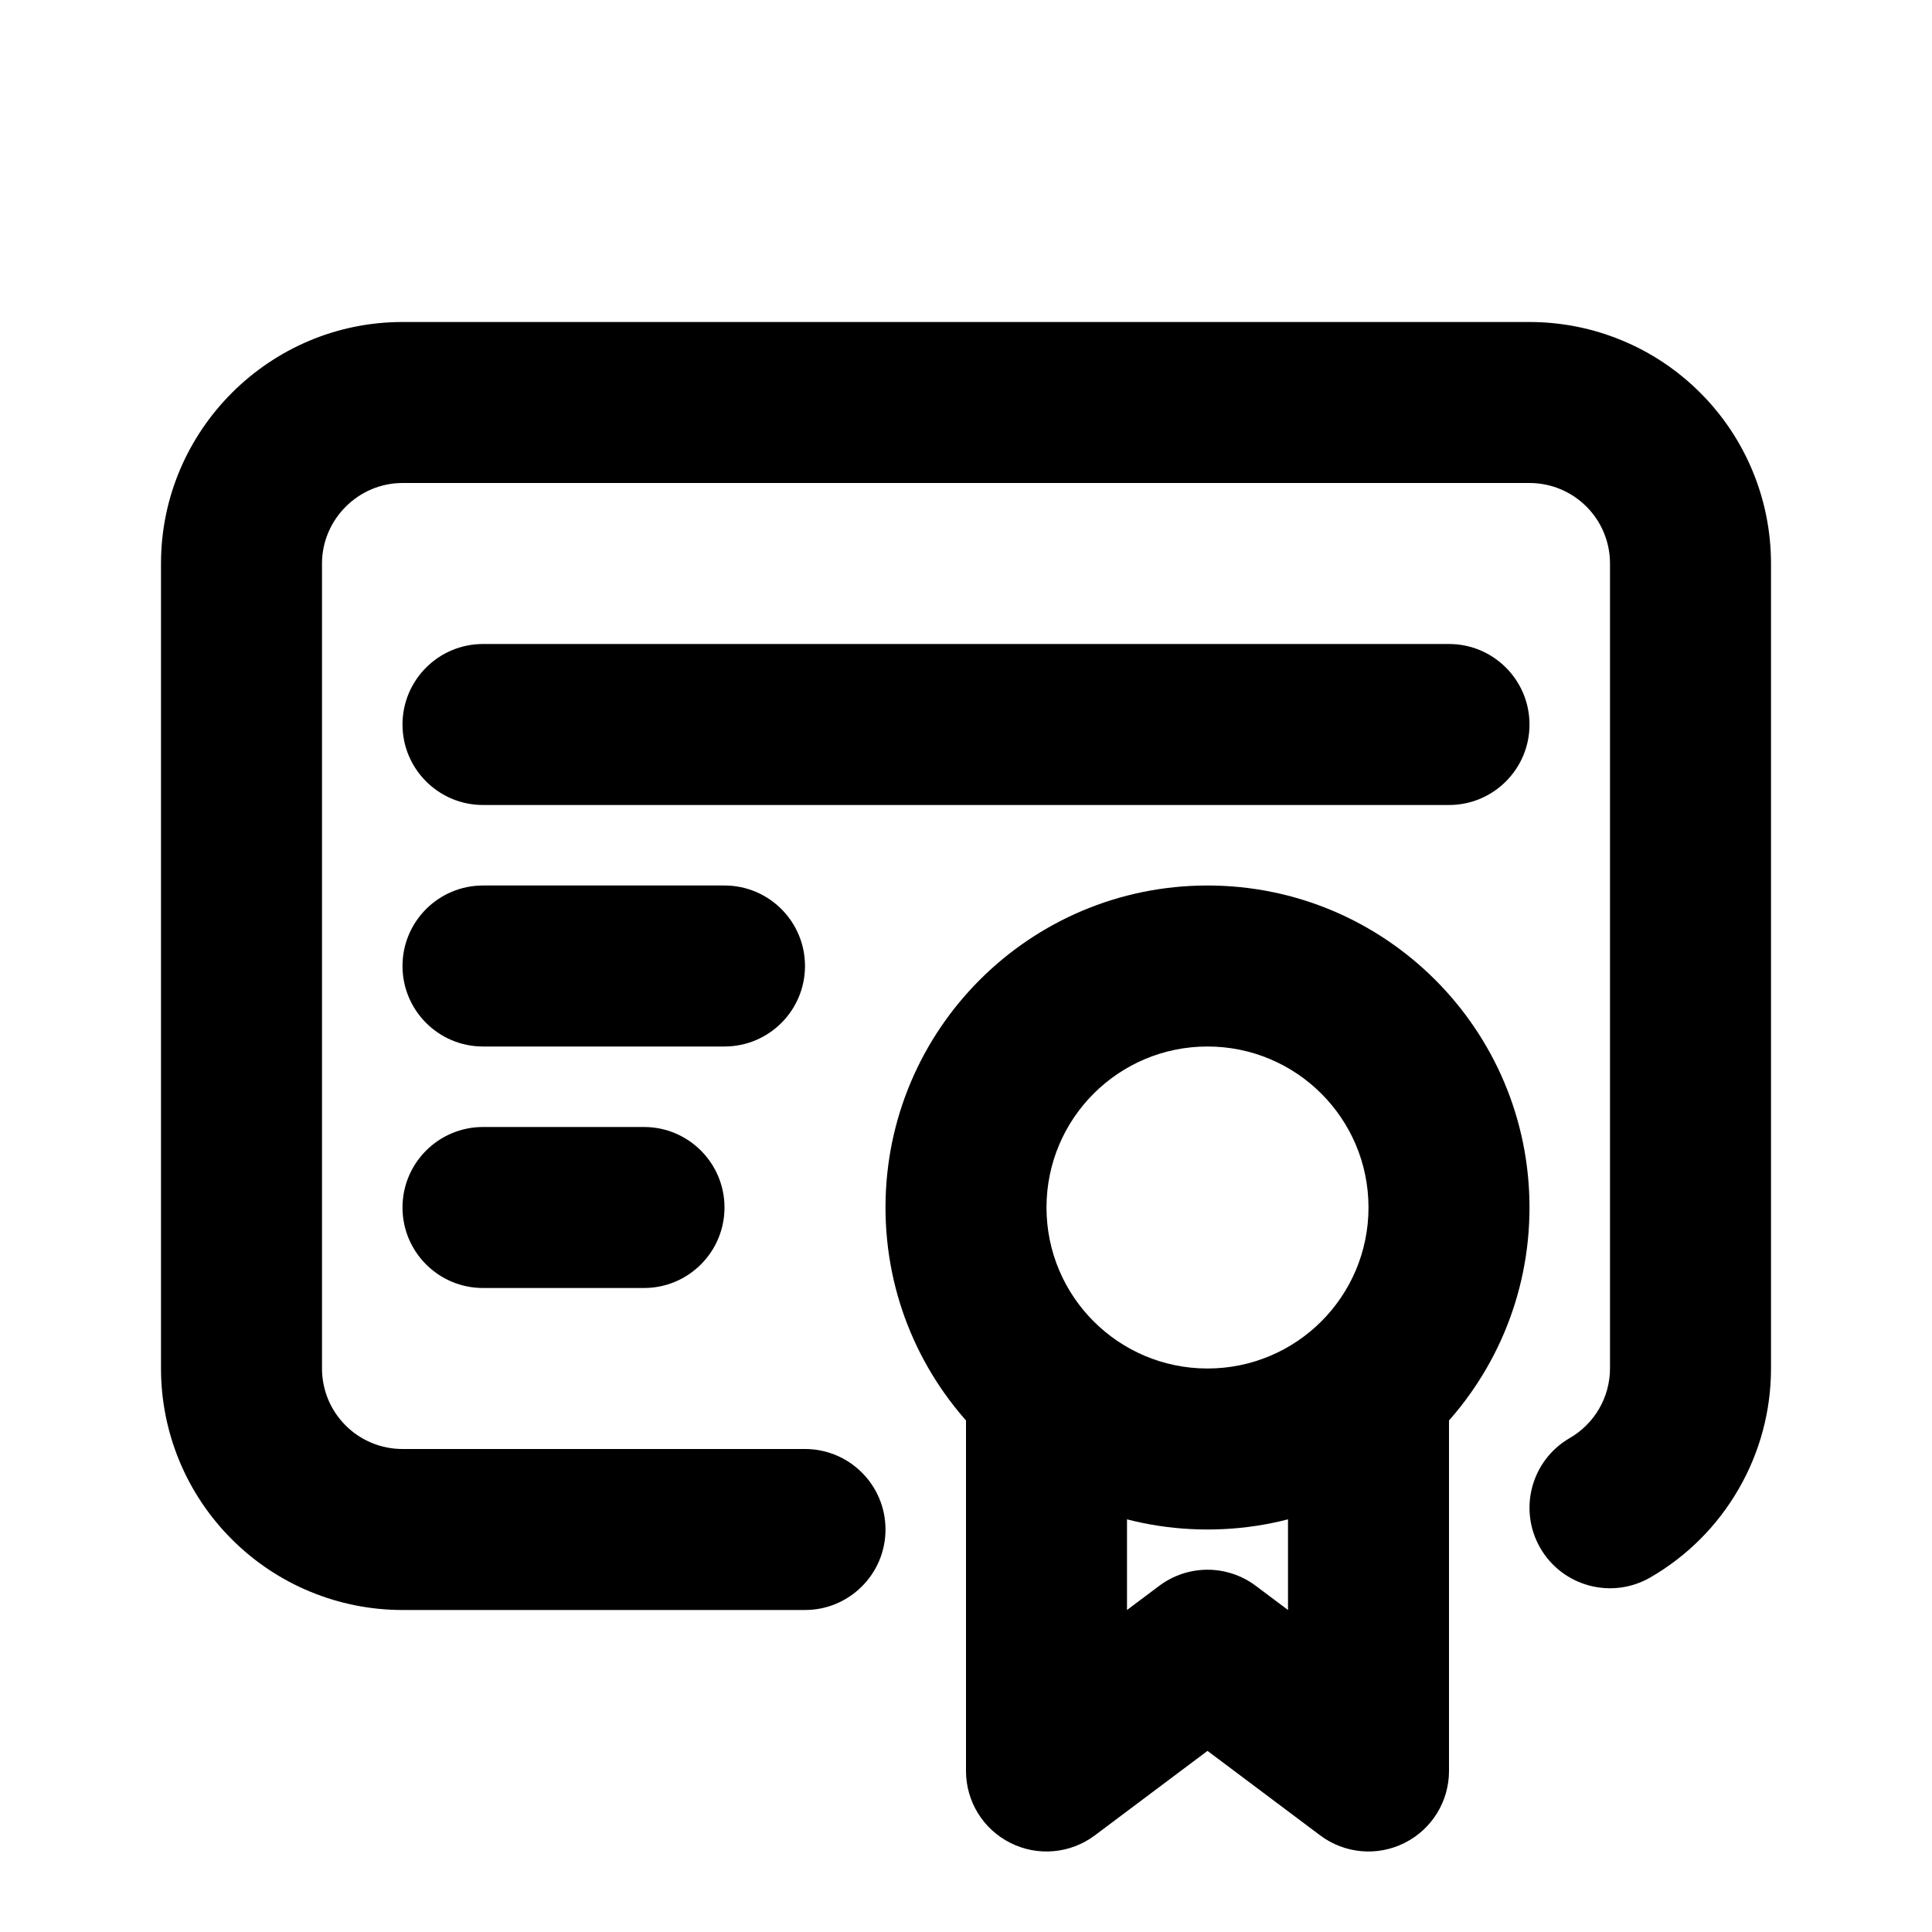 <svg width="24" height="24" viewBox="0 0 24 24" fill="none" xmlns="http://www.w3.org/2000/svg">
<path fill-rule="evenodd" clip-rule="evenodd" d="M15 13C13.895 13 13 13.895 13 15C13 16.105 13.895 17 15 17C16.105 17 17 16.105 17 15C17 13.895 16.105 13 15 13ZM11 15C11 12.791 12.791 11 15 11C17.209 11 19 12.791 19 15C19 17.209 17.209 19 15 19C12.791 19 11 17.209 11 15Z" fill="black"/>
<path fill-rule="evenodd" clip-rule="evenodd" d="M13 16.5C13.552 16.5 14 16.948 14 17.5V20L14.4 19.7C14.756 19.433 15.244 19.433 15.6 19.7L16 20V17.5C16 16.948 16.448 16.5 17 16.5C17.552 16.5 18 16.948 18 17.5V22C18 22.379 17.786 22.725 17.447 22.894C17.108 23.064 16.703 23.027 16.4 22.8L15 21.75L13.6 22.8C13.297 23.027 12.892 23.064 12.553 22.894C12.214 22.725 12 22.379 12 22V17.5C12 16.948 12.448 16.5 13 16.5Z" fill="black"/>
<path fill-rule="evenodd" clip-rule="evenodd" d="M5 6C4.452 6 4 6.452 4 7V17C4 17.265 4.105 17.52 4.293 17.707C4.48 17.895 4.735 18 5 18H10C10.552 18 11 18.448 11 19C11 19.552 10.552 20 10 20H5C4.204 20 3.441 19.684 2.879 19.121C2.316 18.559 2 17.796 2 17V7C2 5.348 3.348 4 5 4H19C19.796 4 20.559 4.316 21.121 4.879C21.684 5.441 22 6.204 22 7V17.001C22 17.527 21.861 18.044 21.597 18.499C21.334 18.955 20.956 19.333 20.5 19.596C20.022 19.872 19.41 19.708 19.134 19.23C18.858 18.752 19.022 18.14 19.5 17.864C19.652 17.776 19.778 17.65 19.866 17.498C19.953 17.347 20 17.174 20 16.999V7C20 6.735 19.895 6.48 19.707 6.293C19.52 6.105 19.265 6 19 6H5Z" fill="black"/>
<path fill-rule="evenodd" clip-rule="evenodd" d="M5 9C5 8.448 5.448 8 6 8H18C18.552 8 19 8.448 19 9C19 9.552 18.552 10 18 10H6C5.448 10 5 9.552 5 9Z" fill="black"/>
<path fill-rule="evenodd" clip-rule="evenodd" d="M5 12C5 11.448 5.448 11 6 11H9C9.552 11 10 11.448 10 12C10 12.552 9.552 13 9 13H6C5.448 13 5 12.552 5 12Z" fill="black"/>
<path fill-rule="evenodd" clip-rule="evenodd" d="M5 15C5 14.448 5.448 14 6 14H8C8.552 14 9 14.448 9 15C9 15.552 8.552 16 8 16H6C5.448 16 5 15.552 5 15Z" fill="black"/>
</svg>
